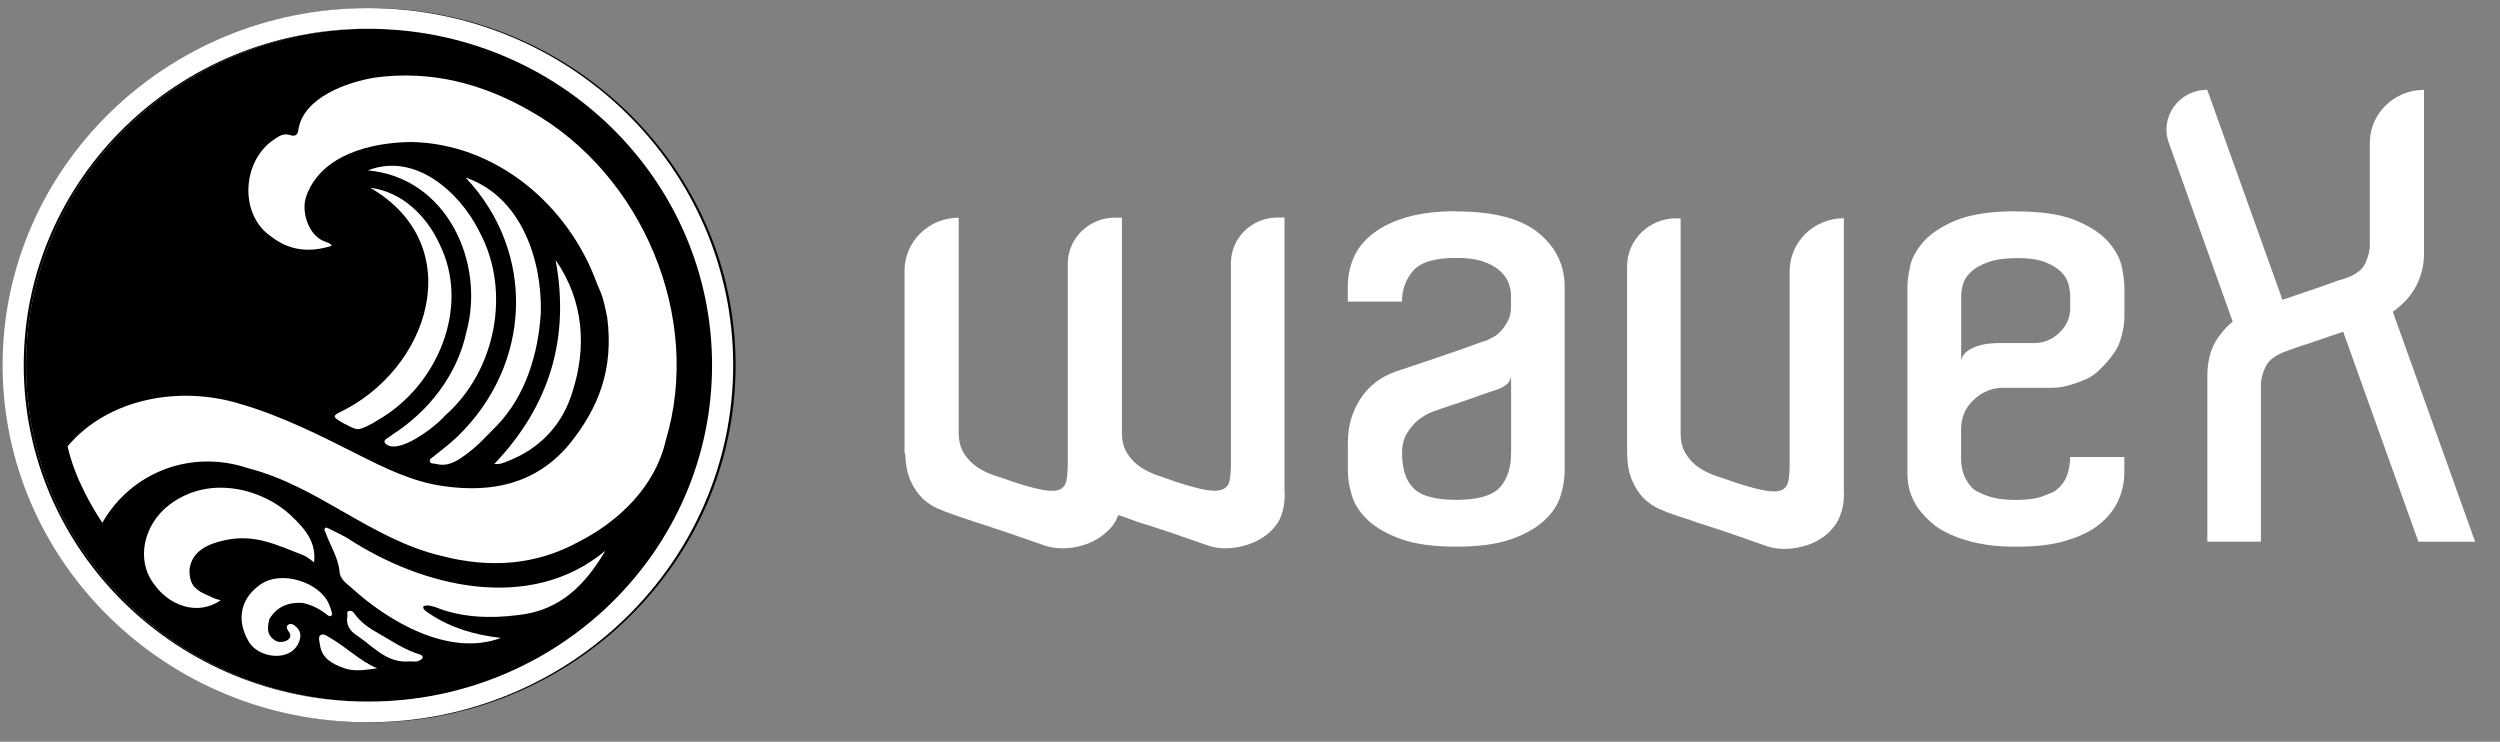 <svg viewBox="0 0 91 27" fill="none" xmlns="http://www.w3.org/2000/svg">
<rect x="0" y="0" width="91" height="27" fill="#808080" stroke="none"/>
<g id="Layer_1" clip-path="url(#clip0_883_19306)">
<path id="Vector" d="M46.764 17.95C46.764 18.146 46.748 18.326 46.717 18.484C46.687 18.642 46.637 18.792 46.568 18.928C46.498 19.063 46.394 19.198 46.256 19.337C45.964 19.608 45.599 19.796 45.164 19.894C44.73 19.991 44.337 19.98 43.98 19.86C43.591 19.724 43.168 19.578 42.703 19.416C42.238 19.258 41.807 19.119 41.403 18.995C41.327 18.965 41.215 18.924 41.065 18.871C40.919 18.819 40.8 18.777 40.704 18.747C40.627 18.973 40.496 19.172 40.307 19.337C40.031 19.608 39.673 19.796 39.239 19.894C38.804 19.991 38.404 19.98 38.031 19.86C37.643 19.724 37.22 19.578 36.755 19.416C36.289 19.258 35.866 19.119 35.478 18.995C35.355 18.95 35.201 18.898 35.013 18.837C34.828 18.777 34.721 18.74 34.69 18.725C34.505 18.665 34.309 18.589 34.109 18.499C33.909 18.409 33.725 18.285 33.563 18.123C33.402 17.965 33.259 17.755 33.144 17.499C33.029 17.244 32.963 16.909 32.948 16.499H32.925V9.854C32.925 8.79 33.809 7.925 34.897 7.925V15.751C34.897 16.056 34.963 16.308 35.093 16.511C35.224 16.714 35.386 16.883 35.582 17.011C35.774 17.138 35.993 17.24 36.232 17.319C36.47 17.394 36.693 17.469 36.893 17.544C37.358 17.695 37.72 17.793 37.985 17.838C38.246 17.883 38.447 17.875 38.577 17.815C38.708 17.755 38.789 17.646 38.819 17.484C38.85 17.326 38.866 17.116 38.866 16.86V9.606C38.866 8.677 39.635 7.922 40.588 7.922H40.838V15.748C40.838 16.052 40.904 16.304 41.034 16.507C41.165 16.71 41.327 16.879 41.523 17.007C41.715 17.135 41.93 17.236 42.161 17.315C42.392 17.39 42.611 17.465 42.811 17.541C43.276 17.691 43.637 17.789 43.903 17.834C44.164 17.879 44.368 17.871 44.507 17.811C44.645 17.751 44.73 17.642 44.76 17.48C44.791 17.323 44.806 17.112 44.806 16.857V9.576C44.806 8.658 45.568 7.918 46.502 7.918H46.756V17.947L46.764 17.95Z" fill="white"/>
<path id="Vector_2" d="M53.008 7.697C54.369 7.697 55.369 7.956 56.004 8.479C56.638 9.001 56.953 9.655 56.953 10.441V17.158C56.953 17.429 56.903 17.729 56.803 18.053C56.703 18.38 56.503 18.677 56.211 18.947C55.919 19.218 55.515 19.447 55.004 19.628C54.492 19.808 53.827 19.898 53.008 19.898C52.189 19.898 51.524 19.808 51.012 19.628C50.501 19.447 50.101 19.218 49.805 18.947C49.513 18.677 49.313 18.376 49.213 18.053C49.113 17.726 49.063 17.429 49.063 17.158V16.09C49.063 15.515 49.213 14.993 49.517 14.523C49.817 14.053 50.247 13.722 50.805 13.523C51.082 13.433 51.401 13.328 51.755 13.207C52.112 13.087 52.454 12.971 52.789 12.854C53.12 12.741 53.412 12.64 53.658 12.546C53.904 12.456 54.062 12.403 54.123 12.388C54.185 12.358 54.265 12.317 54.365 12.264C54.465 12.211 54.562 12.132 54.654 12.027C54.746 11.922 54.827 11.802 54.896 11.663C54.965 11.524 55 11.369 55 11.185V10.753C55 10.603 54.969 10.445 54.908 10.287C54.846 10.129 54.738 9.979 54.581 9.843C54.427 9.708 54.219 9.599 53.965 9.512C53.712 9.426 53.389 9.388 53.004 9.388C52.231 9.388 51.708 9.543 51.439 9.855C51.17 10.166 51.032 10.539 51.032 10.979H49.059V10.433C49.059 10.054 49.132 9.7 49.278 9.366C49.424 9.035 49.663 8.742 49.986 8.494C50.309 8.246 50.72 8.047 51.216 7.904C51.712 7.761 52.308 7.689 53.004 7.689L53.008 7.697ZM55.004 13.707C54.973 13.858 54.896 13.97 54.773 14.046C54.65 14.121 54.535 14.174 54.423 14.204C54.192 14.279 53.939 14.365 53.669 14.463C53.4 14.561 53.147 14.647 52.916 14.722C52.639 14.812 52.374 14.903 52.127 14.993C51.943 15.068 51.762 15.173 51.593 15.312C51.455 15.433 51.328 15.587 51.209 15.778C51.093 15.966 51.035 16.207 51.035 16.493C51.035 17.068 51.174 17.496 51.455 17.774C51.731 18.053 52.251 18.195 53.008 18.195C53.766 18.195 54.308 18.049 54.585 17.752C54.861 17.455 55.004 17.038 55.004 16.493V13.704V13.707Z" fill="white"/>
<path id="Vector_3" d="M67.12 17.972C67.12 18.167 67.1 18.348 67.062 18.506C67.024 18.664 66.97 18.814 66.9 18.949C66.831 19.085 66.728 19.22 66.589 19.359C66.312 19.63 65.955 19.818 65.52 19.915C65.086 20.013 64.686 20.002 64.313 19.881C63.924 19.746 63.505 19.6 63.048 19.438C62.59 19.28 62.163 19.141 61.76 19.017C61.652 18.972 61.502 18.919 61.306 18.859C61.114 18.799 61.002 18.761 60.967 18.746C60.783 18.686 60.587 18.611 60.387 18.521C60.187 18.431 59.998 18.303 59.829 18.134C59.66 17.968 59.518 17.743 59.399 17.465C59.283 17.186 59.226 16.833 59.226 16.408V9.695C59.226 8.729 60.025 7.947 61.014 7.947H61.175V15.773C61.175 16.078 61.24 16.329 61.371 16.532C61.502 16.735 61.663 16.904 61.859 17.032C62.052 17.16 62.271 17.262 62.509 17.34C62.748 17.416 62.971 17.491 63.171 17.566C63.636 17.716 63.997 17.814 64.263 17.859C64.524 17.904 64.724 17.897 64.855 17.837C64.986 17.776 65.066 17.668 65.097 17.506C65.128 17.348 65.143 17.137 65.143 16.882V9.872C65.143 8.808 66.028 7.943 67.116 7.943V17.972H67.12Z" fill="white"/>
<path id="Vector_4" d="M73.384 7.695C74.31 7.695 75.041 7.804 75.564 8.026C76.091 8.244 76.483 8.507 76.748 8.808C77.01 9.112 77.175 9.417 77.237 9.725C77.298 10.037 77.329 10.274 77.329 10.439V11.529C77.329 11.785 77.279 12.074 77.179 12.39C77.079 12.71 76.841 13.048 76.471 13.412C76.302 13.593 76.106 13.732 75.891 13.822C75.675 13.912 75.479 13.98 75.31 14.025C75.11 14.085 74.899 14.115 74.683 14.115H72.918C72.515 14.115 72.161 14.258 71.85 14.548C71.538 14.833 71.384 15.19 71.384 15.615V16.637C71.384 16.998 71.453 17.288 71.592 17.498C71.653 17.604 71.723 17.694 71.799 17.769C71.876 17.844 71.992 17.912 72.149 17.972C72.272 18.032 72.43 18.085 72.626 18.13C72.819 18.175 73.072 18.197 73.38 18.197C73.784 18.197 74.099 18.156 74.33 18.073C74.56 17.991 74.726 17.919 74.818 17.859C75.018 17.709 75.156 17.528 75.237 17.314C75.314 17.104 75.352 16.874 75.352 16.634H77.325V17.179C77.325 17.588 77.237 17.964 77.06 18.314C76.883 18.663 76.606 18.964 76.237 19.22C75.972 19.4 75.61 19.562 75.145 19.697C74.68 19.832 74.091 19.9 73.38 19.9C72.853 19.9 72.395 19.859 72.011 19.776C71.623 19.693 71.288 19.588 71 19.457C70.715 19.329 70.477 19.182 70.292 19.013C70.108 18.848 69.95 18.678 69.827 18.513C69.55 18.119 69.415 17.667 69.431 17.152V10.435C69.431 10.255 69.462 10.011 69.523 9.71C69.585 9.409 69.746 9.105 70.011 8.804C70.273 8.503 70.669 8.24 71.196 8.022C71.723 7.804 72.449 7.691 73.376 7.691L73.384 7.695ZM75.356 11.007V10.804C75.356 10.668 75.337 10.522 75.299 10.36C75.26 10.202 75.172 10.052 75.033 9.905C74.895 9.763 74.695 9.642 74.441 9.541C74.187 9.443 73.849 9.394 73.43 9.394C73.011 9.394 72.645 9.443 72.372 9.541C72.103 9.638 71.892 9.755 71.746 9.894C71.6 10.029 71.503 10.176 71.457 10.338C71.411 10.495 71.388 10.638 71.388 10.759V13.119C71.419 12.984 71.488 12.875 71.596 12.792C71.703 12.71 71.826 12.646 71.969 12.601C72.107 12.555 72.246 12.525 72.388 12.51C72.526 12.495 72.634 12.488 72.711 12.488H74.034C74.387 12.488 74.699 12.364 74.96 12.112C75.222 11.864 75.356 11.563 75.356 11.217V11.014V11.007Z" fill="white"/>
<path id="Vector_5" d="M88.03 19.72L85.292 12.075C85.061 12.15 84.827 12.229 84.596 12.311C84.365 12.394 84.154 12.466 83.969 12.526C83.862 12.556 83.735 12.597 83.585 12.65C83.439 12.702 83.327 12.744 83.246 12.774C82.843 12.909 82.585 13.101 82.47 13.341C82.354 13.582 82.297 13.804 82.297 13.999V19.716H80.347V13.68C80.347 13.424 80.378 13.172 80.44 12.932C80.501 12.691 80.609 12.462 80.763 12.251C80.839 12.146 80.92 12.048 81.005 11.954C81.089 11.864 81.178 11.781 81.27 11.706L78.944 5.196C78.605 4.252 79.321 3.268 80.343 3.268L83.081 10.913C83.296 10.838 83.531 10.759 83.777 10.676C84.023 10.594 84.258 10.515 84.473 10.44C84.565 10.409 84.7 10.361 84.881 10.293C85.058 10.225 85.208 10.176 85.334 10.146C85.738 10.011 85.992 9.823 86.1 9.579C86.207 9.338 86.261 9.116 86.261 8.921V5.2C86.261 4.136 87.145 3.271 88.234 3.271V9.237C88.234 9.631 88.145 10.007 87.968 10.372C87.791 10.733 87.499 11.06 87.099 11.349L90.095 19.72H88.03Z" fill="white"/>
<path id="Vector_6" d="M13.48 0.67C6.359 0.67 0.568 6.335 0.568 13.296C0.568 20.257 6.359 25.918 13.48 25.918C20.601 25.918 26.392 20.257 26.392 13.296C26.392 6.335 20.601 0.67 13.48 0.67ZM13.48 25.542C6.559 25.542 0.952 20.058 0.952 13.296C0.952 6.534 6.559 1.046 13.48 1.046C20.401 1.046 26.008 6.53 26.008 13.296C26.008 20.062 20.401 25.542 13.48 25.542Z" fill="white"/>
<path id="Vector_7" d="M13.48 0.295C6.147 0.295 0.183 6.129 0.183 13.297C0.183 20.465 6.147 26.295 13.48 26.295C20.812 26.295 26.776 20.465 26.776 13.297C26.776 6.129 20.812 0.295 13.48 0.295ZM13.48 25.543C6.558 25.543 0.952 20.059 0.952 13.297C0.952 6.535 6.558 1.047 13.48 1.047C20.401 1.047 26.007 6.531 26.007 13.297C26.007 20.063 20.401 25.543 13.48 25.543Z" fill="black"/>
<path id="Vector_8" d="M26.007 13.297C26.007 20.059 20.401 25.543 13.48 25.543C6.558 25.543 0.952 20.059 0.952 13.297C0.952 6.535 6.558 1.047 13.48 1.047C20.401 1.047 26.007 6.531 26.007 13.297Z" fill="black"/>
<g id="Group 505">
<path id="Vector_9" d="M13.391 1.047C20.313 1.047 25.919 6.531 25.919 13.293C25.919 20.055 20.309 25.539 13.391 25.539C6.474 25.539 0.864 20.059 0.864 13.293C0.864 6.527 6.474 1.047 13.391 1.047ZM13.391 0.295C6.059 0.295 0.095 6.129 0.095 13.293C0.095 20.457 6.059 26.291 13.391 26.291C20.724 26.291 26.688 20.461 26.688 13.293C26.688 6.125 20.724 0.295 13.391 0.295Z" fill="white"/>
<path id="Vector_10" d="M25.331 12.52C25.008 6.717 19.609 1.296 13.576 2.082C12.872 2.176 12.207 2.439 11.596 2.789C11.142 3.048 10.688 3.277 10.442 3.758C10.427 3.785 10.265 4.153 9.938 4.277C8.366 4.864 7.866 6.859 8.612 8.265C9.377 9.69 11.192 10.171 12.338 9.513C12.795 9.25 12.984 8.848 13.084 8.367C13.107 8.243 13.057 8.247 12.957 8.273C12.618 8.371 12.184 8.393 11.93 8.107C11.653 7.773 11.757 7.438 12.184 7.405C12.891 7.348 13.503 7.57 13.987 8.119C14.999 9.269 15.064 10.532 14.487 11.878C13.945 13.216 12.738 14.035 11.503 14.682C11.188 14.881 10.992 14.794 10.742 14.659C9.669 14.095 8.535 13.738 7.327 13.61C5.632 13.426 4.094 13.825 2.748 14.873C2.344 15.189 1.987 15.557 1.687 15.979C1.579 16.133 1.567 16.268 1.637 16.43C4.444 24.785 14.207 27.657 21.136 22.166C23.919 19.812 25.627 16.166 25.331 12.52ZM20.224 9.468C21.247 10.93 21.366 12.652 20.832 14.28C20.501 15.362 19.786 16.208 18.705 16.693C18.298 16.873 18.178 16.911 17.994 16.888C19.993 14.791 20.755 12.325 20.224 9.468ZM18.094 15.486C17.721 15.851 17.44 16.193 16.956 16.55C16.583 16.82 16.287 16.997 15.848 16.884C15.775 16.869 15.671 16.888 15.648 16.805C15.618 16.708 15.722 16.666 15.787 16.614C16.079 16.373 16.387 16.151 16.656 15.888C19.344 13.287 19.536 9.213 16.948 6.465C18.955 7.149 19.732 9.434 19.686 11.378C19.597 12.855 19.144 14.392 18.094 15.486ZM17.459 8.453C18.621 10.618 18.04 13.52 16.194 15.136C15.871 15.52 14.437 16.636 14.01 16.125C13.937 15.99 14.187 15.922 14.276 15.828C15.61 14.975 16.64 13.648 16.975 12.096C17.671 9.555 16.26 6.461 13.391 6.205C15.106 5.529 16.748 7.002 17.459 8.453ZM12.322 15.031C15.645 13.471 17.09 8.934 13.476 6.837C14.629 6.984 15.518 7.848 15.995 8.878C17.14 11.178 15.925 14.039 13.78 15.279C13.437 15.497 13.241 15.576 13.091 15.618C12.941 15.663 12.618 15.467 12.618 15.467H12.622C12.534 15.433 12.438 15.377 12.311 15.294C12.134 15.174 12.142 15.136 12.322 15.031ZM7.458 21.628C7.854 21.805 7.804 21.797 8.035 21.85C7.185 22.444 6.147 22.034 5.609 21.267C4.936 20.399 5.22 19.095 6.17 18.373C7.689 17.226 9.631 17.869 10.557 18.738C11.169 19.305 11.507 19.764 11.434 20.474C11.296 20.369 11.203 20.286 11.046 20.215C10.004 19.809 9.254 19.433 8.17 19.67C7.554 19.801 6.97 20.076 6.897 20.741C6.893 21.211 7.043 21.44 7.458 21.628ZM9.996 23.301C10.184 23.47 10.727 23.312 10.523 23.011C10.465 22.932 10.388 22.823 10.484 22.748C10.596 22.662 10.704 22.748 10.792 22.831C10.927 22.959 10.969 23.116 10.903 23.316C10.634 24.15 9.358 23.97 9.031 23.316C8.631 22.605 8.716 21.835 9.446 21.301C10.246 20.711 11.63 21.222 11.957 21.955C11.999 22.053 12.042 22.154 12.069 22.256C12.084 22.312 12.111 22.387 12.046 22.425C11.995 22.451 11.942 22.406 11.899 22.372C11.63 22.166 11.338 22.011 11.003 21.948C10.492 21.918 10.077 22.087 9.804 22.538C9.735 22.827 9.696 23.109 9.996 23.301ZM12.522 24.323C12.111 24.173 11.711 23.981 11.646 23.466C11.63 23.35 11.569 23.192 11.669 23.12C11.773 23.045 11.903 23.158 12.007 23.214C12.599 23.553 13.084 24.052 13.726 24.331C13.318 24.383 12.907 24.462 12.522 24.323ZM15.279 24.034C15.156 24.12 15.006 24.064 14.925 24.075C14.072 24.158 13.595 23.53 12.968 23.116C12.707 22.94 12.591 22.722 12.645 22.417C12.657 22.357 12.599 22.271 12.695 22.241C12.78 22.214 12.845 22.259 12.895 22.327C13.122 22.654 13.445 22.872 13.784 23.06C14.268 23.335 14.729 23.658 15.272 23.82C15.414 23.861 15.429 23.977 15.279 24.034ZM18.855 22.391C17.84 22.523 16.783 22.485 15.829 22.094C15.729 22.068 15.625 22.034 15.525 22.041C15.472 22.045 15.379 22.06 15.41 22.136C15.441 22.226 15.564 22.29 15.637 22.342C16.414 22.865 17.309 23.12 18.232 23.222C16.36 23.928 14.137 22.628 12.791 21.395C12.603 21.23 12.368 21.083 12.357 20.794C12.307 20.29 12.015 19.85 11.849 19.384C11.826 19.335 11.784 19.282 11.83 19.234C11.876 19.177 11.93 19.226 11.976 19.245C12.192 19.35 12.407 19.459 12.618 19.572C15.348 21.372 19.286 22.342 22.035 20.049C21.312 21.279 20.39 22.233 18.855 22.391ZM24.231 16.042C23.854 17.696 22.547 18.967 21.082 19.715C19.501 20.587 17.809 20.692 16.064 20.237C13.503 19.632 11.572 17.692 9.031 17.046C6.981 16.354 4.793 17.166 3.725 19.031C3.398 18.542 2.732 17.452 2.459 16.249C3.948 14.486 6.543 14.046 8.689 14.689C10.223 15.129 11.642 15.847 13.057 16.561C14.037 17.057 15.022 17.538 16.125 17.696C17.898 17.952 19.494 17.625 20.705 16.197C21.808 14.839 22.339 13.426 22.104 11.569C21.931 10.694 21.881 10.701 21.716 10.291C20.689 7.476 18.071 5.232 14.972 5.172C13.514 5.187 11.68 5.63 11.146 7.153C10.954 7.698 11.223 8.562 11.803 8.788C11.888 8.822 12.003 8.833 12.076 8.949C11.273 9.205 10.542 9.134 9.873 8.615C8.689 7.814 8.808 5.845 9.984 5.074C10.146 4.958 10.338 4.845 10.546 4.916C10.777 4.995 10.842 4.886 10.865 4.702C11.061 3.548 12.626 2.992 13.653 2.826C15.691 2.552 17.567 3.044 19.317 4.052C23.389 6.356 25.584 11.562 24.231 16.042Z" fill="black"/>
<path id="Vector_11" d="M13.726 24.327C13.318 24.38 12.907 24.459 12.522 24.32C12.111 24.169 11.711 23.978 11.646 23.463C11.63 23.346 11.569 23.188 11.669 23.117C11.773 23.042 11.903 23.154 12.007 23.211C12.599 23.549 13.084 24.049 13.726 24.327Z" fill="white"/>
<path id="Vector_12" d="M15.279 24.033C15.156 24.119 15.006 24.063 14.925 24.074C14.072 24.157 13.595 23.529 12.968 23.116C12.707 22.939 12.591 22.721 12.645 22.417C12.657 22.357 12.599 22.27 12.695 22.24C12.78 22.214 12.845 22.259 12.895 22.326C13.122 22.654 13.445 22.872 13.783 23.059C14.268 23.334 14.729 23.657 15.271 23.819C15.414 23.86 15.429 23.977 15.279 24.033Z" fill="white"/>
<path id="Vector_13" d="M12.045 22.422C11.995 22.449 11.941 22.404 11.899 22.37C11.63 22.163 11.338 22.009 11.003 21.945C10.492 21.915 10.077 22.084 9.804 22.535C9.734 22.825 9.696 23.107 9.996 23.298C10.184 23.468 10.726 23.31 10.523 23.009C10.465 22.93 10.388 22.821 10.484 22.746C10.596 22.659 10.703 22.746 10.792 22.828C10.926 22.956 10.969 23.114 10.903 23.313C10.634 24.148 9.358 23.967 9.031 23.313C8.631 22.603 8.715 21.832 9.446 21.299C10.246 20.709 11.63 21.22 11.957 21.953C11.999 22.05 12.041 22.152 12.068 22.253C12.084 22.31 12.111 22.385 12.045 22.422Z" fill="white"/>
<path id="Vector_14" d="M22.035 20.047C21.312 21.276 20.39 22.231 18.855 22.389C17.84 22.52 16.783 22.483 15.829 22.092C15.729 22.066 15.625 22.032 15.525 22.039C15.472 22.043 15.379 22.058 15.41 22.133C15.441 22.224 15.564 22.287 15.637 22.34C16.414 22.863 17.31 23.118 18.232 23.22C16.36 23.926 14.137 22.626 12.791 21.393C12.603 21.227 12.369 21.081 12.357 20.791C12.307 20.288 12.015 19.848 11.85 19.382C11.826 19.333 11.784 19.28 11.83 19.231C11.876 19.175 11.93 19.224 11.976 19.243C12.192 19.348 12.407 19.457 12.618 19.57C15.349 21.37 19.286 22.34 22.035 20.047Z" fill="white"/>
<path id="Vector_15" d="M20.832 14.278C20.501 15.361 19.786 16.206 18.706 16.691C18.298 16.872 18.179 16.909 17.994 16.887C19.994 14.789 20.755 12.323 20.224 9.467C21.247 10.929 21.366 12.65 20.832 14.278Z" fill="white"/>
<path id="Vector_16" d="M11.434 20.471C11.296 20.366 11.204 20.283 11.046 20.212C10.004 19.806 9.254 19.43 8.17 19.666C7.554 19.798 6.97 20.073 6.897 20.738C6.893 21.208 7.043 21.437 7.458 21.625C7.854 21.802 7.804 21.794 8.035 21.847C7.185 22.441 6.147 22.031 5.609 21.264C4.936 20.396 5.22 19.091 6.17 18.37C7.689 17.223 9.631 17.866 10.557 18.734C11.169 19.302 11.507 19.761 11.434 20.471Z" fill="white"/>
<path id="Vector_17" d="M13.78 15.276C13.438 15.494 13.242 15.573 13.092 15.615C12.942 15.66 12.619 15.464 12.619 15.464H12.623C12.534 15.431 12.438 15.374 12.311 15.291C12.134 15.171 12.142 15.133 12.323 15.028C15.645 13.468 17.091 8.931 13.476 6.834C14.63 6.981 15.518 7.845 15.995 8.875C17.141 11.175 15.925 14.036 13.78 15.276Z" fill="white"/>
<path id="Vector_18" d="M16.194 15.134C15.871 15.517 14.437 16.633 14.01 16.122C13.937 15.987 14.187 15.919 14.275 15.825C15.61 14.972 16.64 13.645 16.975 12.093C17.671 9.552 16.26 6.458 13.391 6.203C15.106 5.526 16.748 6.999 17.459 8.45C18.62 10.616 18.04 13.517 16.194 15.134Z" fill="white"/>
<path id="Vector_19" d="M19.686 11.376C19.598 12.853 19.144 14.39 18.094 15.484C17.721 15.849 17.441 16.191 16.956 16.548C16.583 16.819 16.287 16.995 15.849 16.882C15.775 16.867 15.672 16.886 15.649 16.803C15.618 16.706 15.722 16.664 15.787 16.612C16.079 16.371 16.387 16.149 16.656 15.886C19.344 13.285 19.536 9.211 16.948 6.463C18.956 7.147 19.732 9.432 19.686 11.376Z" fill="white"/>
<path id="Vector_20" d="M24.231 16.039C23.854 17.693 22.547 18.964 21.082 19.712C19.501 20.584 17.809 20.689 16.064 20.234C13.503 19.629 11.572 17.689 9.031 17.043C6.981 16.351 4.793 17.163 3.725 19.028C3.398 18.539 2.732 17.449 2.459 16.246C3.948 14.483 6.543 14.043 8.689 14.686C10.223 15.126 11.642 15.844 13.057 16.558C14.037 17.054 15.022 17.535 16.125 17.693C17.898 17.949 19.494 17.622 20.705 16.193C21.808 14.836 22.339 13.423 22.104 11.566C21.931 10.691 21.881 10.698 21.716 10.288C20.689 7.473 18.071 5.229 14.972 5.169C13.514 5.184 11.68 5.627 11.146 7.15C10.953 7.695 11.223 8.559 11.803 8.785C11.888 8.819 12.003 8.83 12.076 8.946C11.273 9.202 10.542 9.131 9.873 8.612C8.689 7.811 8.808 5.842 9.984 5.071C10.146 4.954 10.338 4.842 10.546 4.913C10.777 4.992 10.842 4.883 10.865 4.699C11.061 3.545 12.626 2.989 13.653 2.823C15.691 2.549 17.567 3.041 19.317 4.049C23.389 6.353 25.584 11.559 24.231 16.039Z" fill="white"/>
</g>
</g>
<defs>
<clipPath id="clip0_883_19306">
<rect width="90" height="26" fill="white" transform="translate(0.095 0.295)"/>
</clipPath>
</defs>
</svg>
